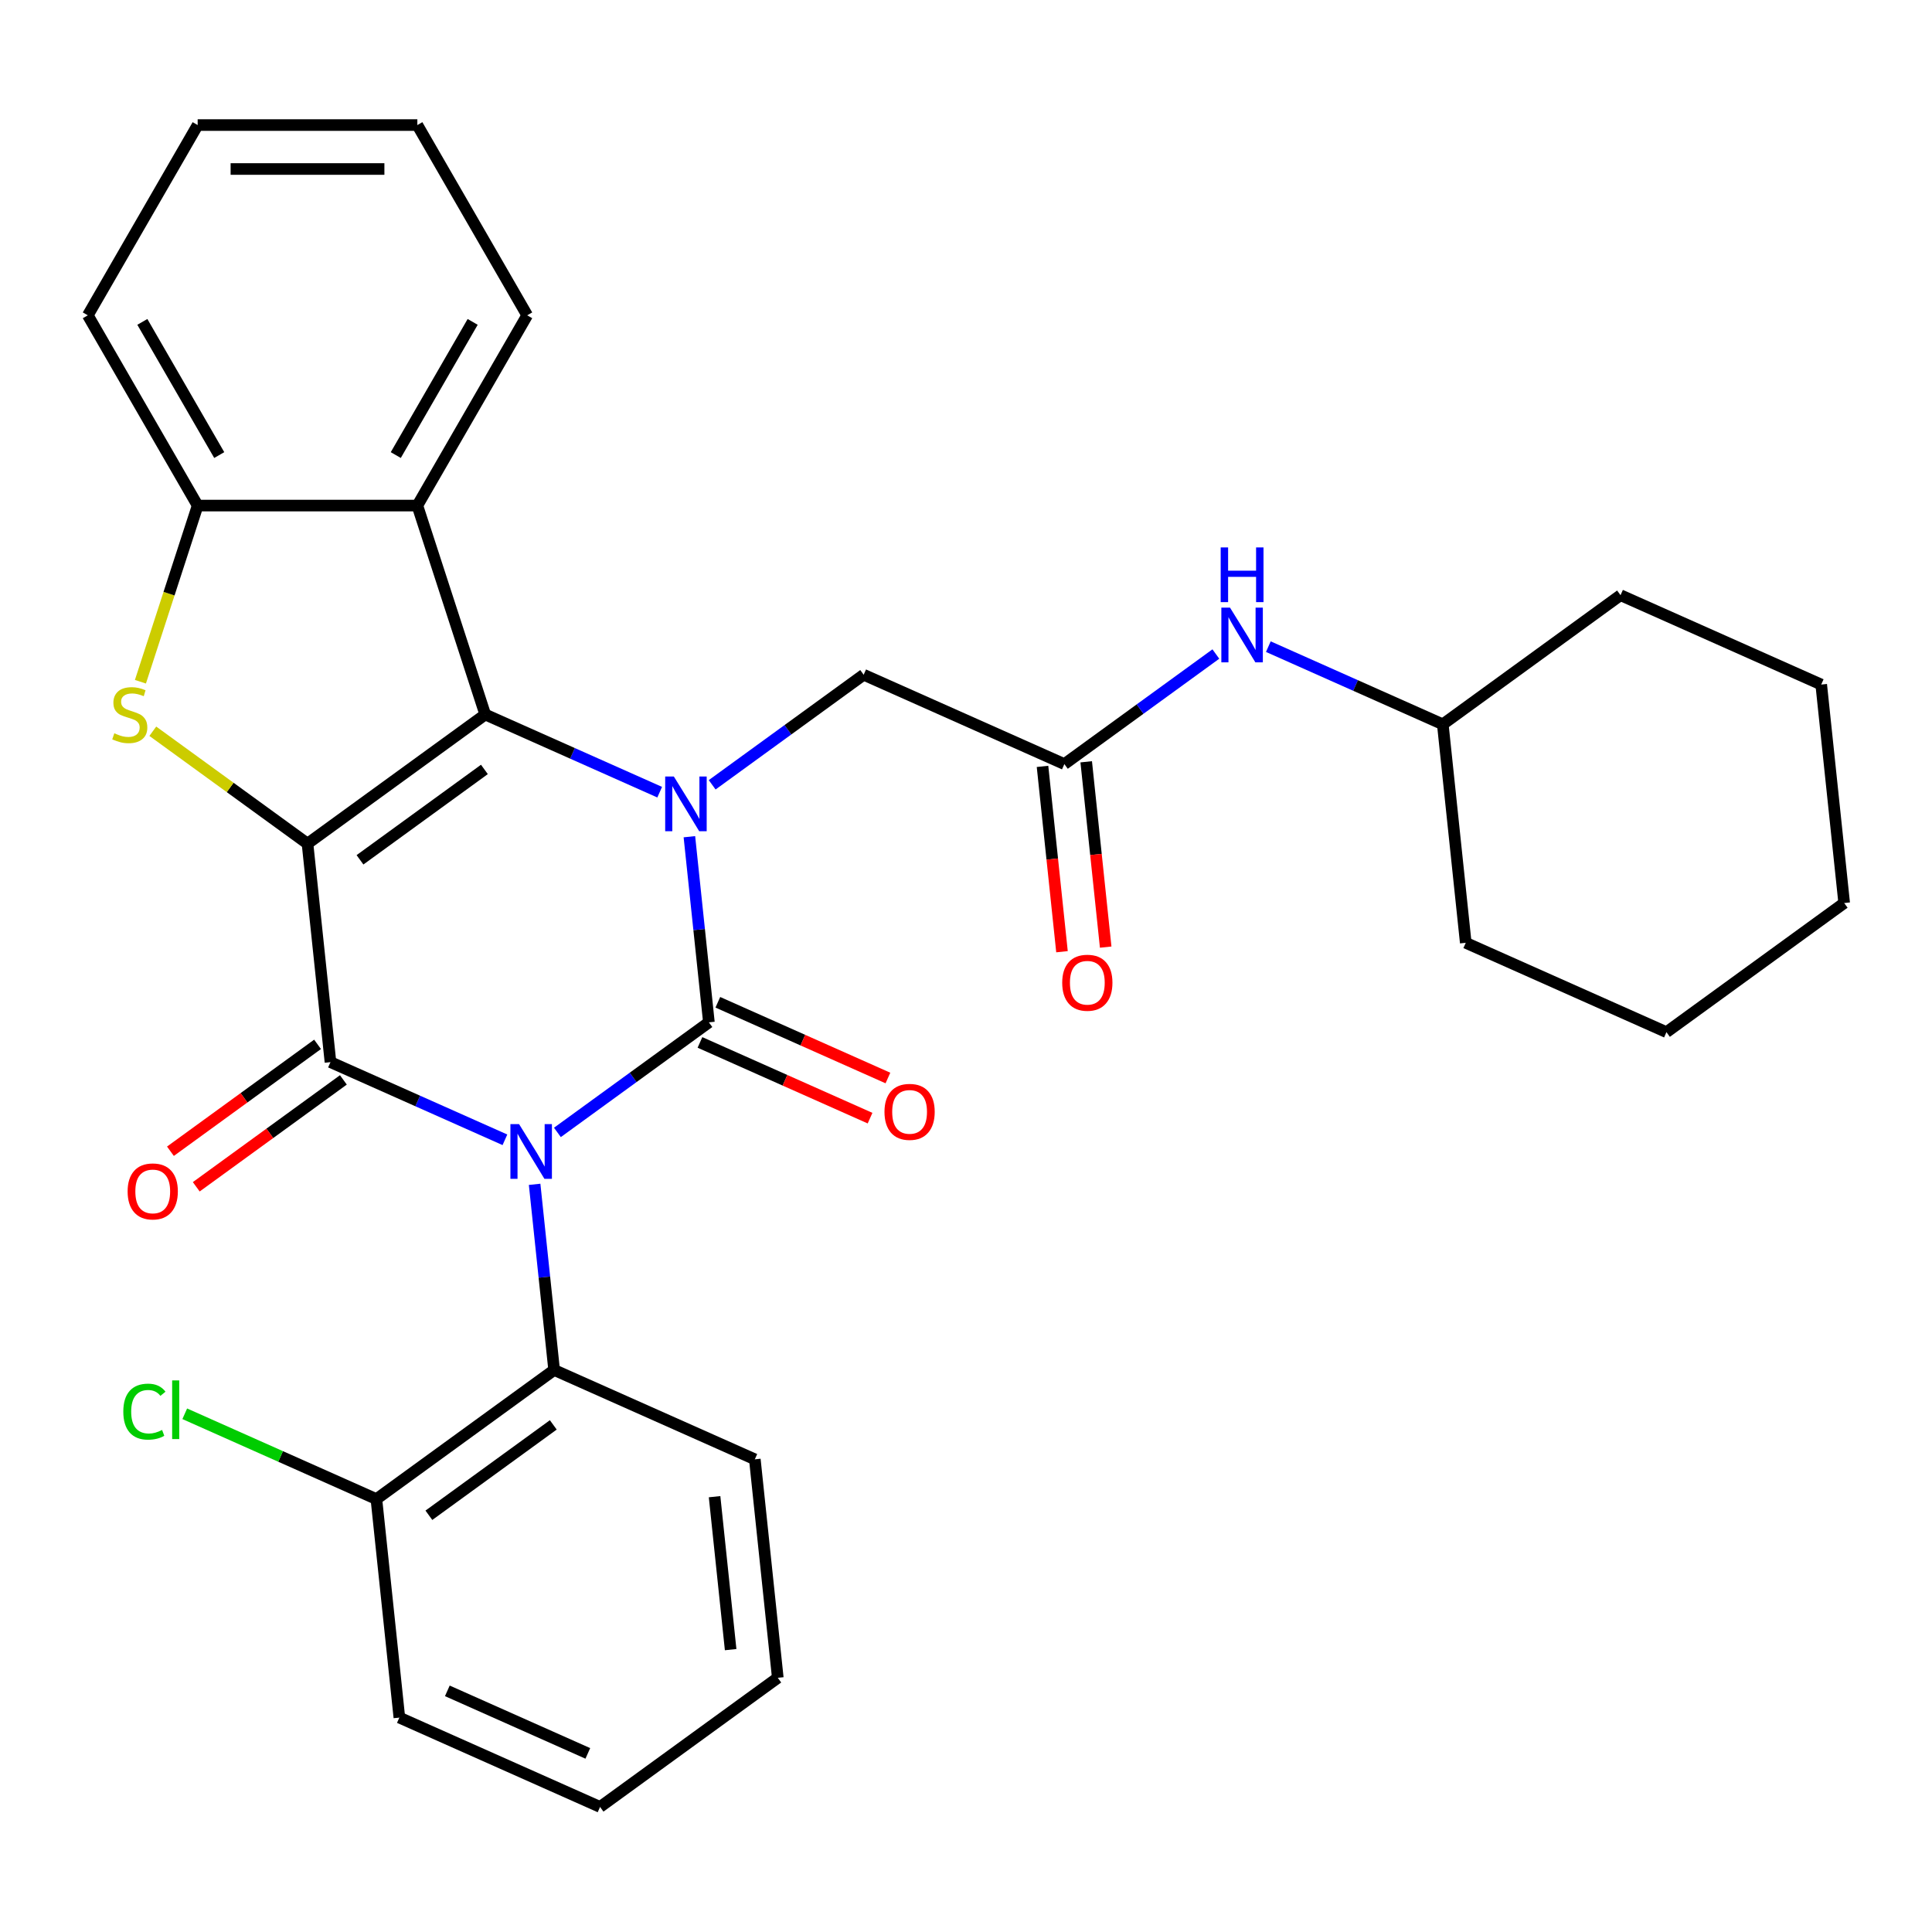 <?xml version='1.0' encoding='iso-8859-1'?>
<svg version='1.1' baseProfile='full'
              xmlns='http://www.w3.org/2000/svg'
                      xmlns:rdkit='http://www.rdkit.org/xml'
                      xmlns:xlink='http://www.w3.org/1999/xlink'
                  xml:space='preserve'
width='1000px' height='1000px' viewBox='0 0 1000 1000'>
<!-- END OF HEADER -->
<rect style='opacity:1.0;fill:#FFFFFF;stroke:none' width='1000' height='1000' x='0' y='0'> </rect>
<path class='bond-1' d='M 288.514,586.137 L 327.719,557.652' style='fill:none;fill-rule:evenodd;stroke:#0000FF;stroke-width:6px;stroke-linecap:butt;stroke-linejoin:miter;stroke-opacity:1' />
<path class='bond-1' d='M 327.719,557.652 L 366.925,529.168' style='fill:none;fill-rule:evenodd;stroke:#000000;stroke-width:6px;stroke-linecap:butt;stroke-linejoin:miter;stroke-opacity:1' />
<path class='bond-2' d='M 261.348,589.958 L 216.2,569.856' style='fill:none;fill-rule:evenodd;stroke:#0000FF;stroke-width:6px;stroke-linecap:butt;stroke-linejoin:miter;stroke-opacity:1' />
<path class='bond-2' d='M 216.2,569.856 L 171.051,549.755' style='fill:none;fill-rule:evenodd;stroke:#000000;stroke-width:6px;stroke-linecap:butt;stroke-linejoin:miter;stroke-opacity:1' />
<path class='bond-7' d='M 276.718,613.008 L 281.767,661.05' style='fill:none;fill-rule:evenodd;stroke:#0000FF;stroke-width:6px;stroke-linecap:butt;stroke-linejoin:miter;stroke-opacity:1' />
<path class='bond-7' d='M 281.767,661.05 L 286.817,709.093' style='fill:none;fill-rule:evenodd;stroke:#000000;stroke-width:6px;stroke-linecap:butt;stroke-linejoin:miter;stroke-opacity:1' />
<path class='bond-0' d='M 159.165,436.667 L 171.051,549.755' style='fill:none;fill-rule:evenodd;stroke:#000000;stroke-width:6px;stroke-linecap:butt;stroke-linejoin:miter;stroke-opacity:1' />
<path class='bond-4' d='M 159.165,436.667 L 251.159,369.83' style='fill:none;fill-rule:evenodd;stroke:#000000;stroke-width:6px;stroke-linecap:butt;stroke-linejoin:miter;stroke-opacity:1' />
<path class='bond-4' d='M 186.332,445.04 L 250.727,398.254' style='fill:none;fill-rule:evenodd;stroke:#000000;stroke-width:6px;stroke-linecap:butt;stroke-linejoin:miter;stroke-opacity:1' />
<path class='bond-5' d='M 159.165,436.667 L 119.13,407.58' style='fill:none;fill-rule:evenodd;stroke:#000000;stroke-width:6px;stroke-linecap:butt;stroke-linejoin:miter;stroke-opacity:1' />
<path class='bond-5' d='M 119.13,407.58 L 79.094,378.492' style='fill:none;fill-rule:evenodd;stroke:#CCCC00;stroke-width:6px;stroke-linecap:butt;stroke-linejoin:miter;stroke-opacity:1' />
<path class='bond-3' d='M 366.925,529.168 L 361.875,481.125' style='fill:none;fill-rule:evenodd;stroke:#000000;stroke-width:6px;stroke-linecap:butt;stroke-linejoin:miter;stroke-opacity:1' />
<path class='bond-3' d='M 361.875,481.125 L 356.826,433.083' style='fill:none;fill-rule:evenodd;stroke:#0000FF;stroke-width:6px;stroke-linecap:butt;stroke-linejoin:miter;stroke-opacity:1' />
<path class='bond-11' d='M 362.3,539.556 L 406.318,559.154' style='fill:none;fill-rule:evenodd;stroke:#000000;stroke-width:6px;stroke-linecap:butt;stroke-linejoin:miter;stroke-opacity:1' />
<path class='bond-11' d='M 406.318,559.154 L 450.337,578.752' style='fill:none;fill-rule:evenodd;stroke:#FF0000;stroke-width:6px;stroke-linecap:butt;stroke-linejoin:miter;stroke-opacity:1' />
<path class='bond-11' d='M 371.55,518.78 L 415.568,538.378' style='fill:none;fill-rule:evenodd;stroke:#000000;stroke-width:6px;stroke-linecap:butt;stroke-linejoin:miter;stroke-opacity:1' />
<path class='bond-11' d='M 415.568,538.378 L 459.587,557.976' style='fill:none;fill-rule:evenodd;stroke:#FF0000;stroke-width:6px;stroke-linecap:butt;stroke-linejoin:miter;stroke-opacity:1' />
<path class='bond-12' d='M 164.367,540.555 L 126.292,568.219' style='fill:none;fill-rule:evenodd;stroke:#000000;stroke-width:6px;stroke-linecap:butt;stroke-linejoin:miter;stroke-opacity:1' />
<path class='bond-12' d='M 126.292,568.219 L 88.216,595.882' style='fill:none;fill-rule:evenodd;stroke:#FF0000;stroke-width:6px;stroke-linecap:butt;stroke-linejoin:miter;stroke-opacity:1' />
<path class='bond-12' d='M 177.735,558.954 L 139.659,586.618' style='fill:none;fill-rule:evenodd;stroke:#000000;stroke-width:6px;stroke-linecap:butt;stroke-linejoin:miter;stroke-opacity:1' />
<path class='bond-12' d='M 139.659,586.618 L 101.584,614.281' style='fill:none;fill-rule:evenodd;stroke:#FF0000;stroke-width:6px;stroke-linecap:butt;stroke-linejoin:miter;stroke-opacity:1' />
<path class='bond-9' d='M 368.621,406.211 L 407.827,377.727' style='fill:none;fill-rule:evenodd;stroke:#0000FF;stroke-width:6px;stroke-linecap:butt;stroke-linejoin:miter;stroke-opacity:1' />
<path class='bond-9' d='M 407.827,377.727 L 447.033,349.243' style='fill:none;fill-rule:evenodd;stroke:#000000;stroke-width:6px;stroke-linecap:butt;stroke-linejoin:miter;stroke-opacity:1' />
<path class='bond-31' d='M 341.456,410.033 L 296.307,389.931' style='fill:none;fill-rule:evenodd;stroke:#0000FF;stroke-width:6px;stroke-linecap:butt;stroke-linejoin:miter;stroke-opacity:1' />
<path class='bond-31' d='M 296.307,389.931 L 251.159,369.83' style='fill:none;fill-rule:evenodd;stroke:#000000;stroke-width:6px;stroke-linecap:butt;stroke-linejoin:miter;stroke-opacity:1' />
<path class='bond-6' d='M 251.159,369.83 L 216.02,261.684' style='fill:none;fill-rule:evenodd;stroke:#000000;stroke-width:6px;stroke-linecap:butt;stroke-linejoin:miter;stroke-opacity:1' />
<path class='bond-8' d='M 72.683,352.867 L 87.496,307.276' style='fill:none;fill-rule:evenodd;stroke:#CCCC00;stroke-width:6px;stroke-linecap:butt;stroke-linejoin:miter;stroke-opacity:1' />
<path class='bond-8' d='M 87.496,307.276 L 102.31,261.684' style='fill:none;fill-rule:evenodd;stroke:#000000;stroke-width:6px;stroke-linecap:butt;stroke-linejoin:miter;stroke-opacity:1' />
<path class='bond-17' d='M 216.02,261.684 L 272.876,163.208' style='fill:none;fill-rule:evenodd;stroke:#000000;stroke-width:6px;stroke-linecap:butt;stroke-linejoin:miter;stroke-opacity:1' />
<path class='bond-17' d='M 204.853,235.542 L 244.652,166.609' style='fill:none;fill-rule:evenodd;stroke:#000000;stroke-width:6px;stroke-linecap:butt;stroke-linejoin:miter;stroke-opacity:1' />
<path class='bond-33' d='M 216.02,261.684 L 102.31,261.684' style='fill:none;fill-rule:evenodd;stroke:#000000;stroke-width:6px;stroke-linecap:butt;stroke-linejoin:miter;stroke-opacity:1' />
<path class='bond-14' d='M 286.817,709.093 L 194.823,775.93' style='fill:none;fill-rule:evenodd;stroke:#000000;stroke-width:6px;stroke-linecap:butt;stroke-linejoin:miter;stroke-opacity:1' />
<path class='bond-14' d='M 286.385,737.517 L 221.99,784.303' style='fill:none;fill-rule:evenodd;stroke:#000000;stroke-width:6px;stroke-linecap:butt;stroke-linejoin:miter;stroke-opacity:1' />
<path class='bond-19' d='M 286.817,709.093 L 390.697,755.343' style='fill:none;fill-rule:evenodd;stroke:#000000;stroke-width:6px;stroke-linecap:butt;stroke-linejoin:miter;stroke-opacity:1' />
<path class='bond-20' d='M 102.31,261.684 L 45.455,163.208' style='fill:none;fill-rule:evenodd;stroke:#000000;stroke-width:6px;stroke-linecap:butt;stroke-linejoin:miter;stroke-opacity:1' />
<path class='bond-20' d='M 113.477,235.542 L 73.678,166.609' style='fill:none;fill-rule:evenodd;stroke:#000000;stroke-width:6px;stroke-linecap:butt;stroke-linejoin:miter;stroke-opacity:1' />
<path class='bond-10' d='M 447.033,349.243 L 550.912,395.493' style='fill:none;fill-rule:evenodd;stroke:#000000;stroke-width:6px;stroke-linecap:butt;stroke-linejoin:miter;stroke-opacity:1' />
<path class='bond-13' d='M 550.912,395.493 L 590.118,367.008' style='fill:none;fill-rule:evenodd;stroke:#000000;stroke-width:6px;stroke-linecap:butt;stroke-linejoin:miter;stroke-opacity:1' />
<path class='bond-13' d='M 590.118,367.008 L 629.323,338.524' style='fill:none;fill-rule:evenodd;stroke:#0000FF;stroke-width:6px;stroke-linecap:butt;stroke-linejoin:miter;stroke-opacity:1' />
<path class='bond-15' d='M 539.604,396.681 L 544.645,444.644' style='fill:none;fill-rule:evenodd;stroke:#000000;stroke-width:6px;stroke-linecap:butt;stroke-linejoin:miter;stroke-opacity:1' />
<path class='bond-15' d='M 544.645,444.644 L 549.686,492.606' style='fill:none;fill-rule:evenodd;stroke:#FF0000;stroke-width:6px;stroke-linecap:butt;stroke-linejoin:miter;stroke-opacity:1' />
<path class='bond-15' d='M 562.221,394.304 L 567.262,442.267' style='fill:none;fill-rule:evenodd;stroke:#000000;stroke-width:6px;stroke-linecap:butt;stroke-linejoin:miter;stroke-opacity:1' />
<path class='bond-15' d='M 567.262,442.267 L 572.303,490.229' style='fill:none;fill-rule:evenodd;stroke:#FF0000;stroke-width:6px;stroke-linecap:butt;stroke-linejoin:miter;stroke-opacity:1' />
<path class='bond-18' d='M 656.489,334.703 L 701.637,354.804' style='fill:none;fill-rule:evenodd;stroke:#0000FF;stroke-width:6px;stroke-linecap:butt;stroke-linejoin:miter;stroke-opacity:1' />
<path class='bond-18' d='M 701.637,354.804 L 746.786,374.906' style='fill:none;fill-rule:evenodd;stroke:#000000;stroke-width:6px;stroke-linecap:butt;stroke-linejoin:miter;stroke-opacity:1' />
<path class='bond-16' d='M 194.823,775.93 L 145.225,753.847' style='fill:none;fill-rule:evenodd;stroke:#000000;stroke-width:6px;stroke-linecap:butt;stroke-linejoin:miter;stroke-opacity:1' />
<path class='bond-16' d='M 145.225,753.847 L 95.626,731.765' style='fill:none;fill-rule:evenodd;stroke:#00CC00;stroke-width:6px;stroke-linecap:butt;stroke-linejoin:miter;stroke-opacity:1' />
<path class='bond-21' d='M 194.823,775.93 L 206.709,889.018' style='fill:none;fill-rule:evenodd;stroke:#000000;stroke-width:6px;stroke-linecap:butt;stroke-linejoin:miter;stroke-opacity:1' />
<path class='bond-24' d='M 272.876,163.208 L 216.02,64.732' style='fill:none;fill-rule:evenodd;stroke:#000000;stroke-width:6px;stroke-linecap:butt;stroke-linejoin:miter;stroke-opacity:1' />
<path class='bond-22' d='M 746.786,374.906 L 758.672,487.993' style='fill:none;fill-rule:evenodd;stroke:#000000;stroke-width:6px;stroke-linecap:butt;stroke-linejoin:miter;stroke-opacity:1' />
<path class='bond-23' d='M 746.786,374.906 L 838.78,308.068' style='fill:none;fill-rule:evenodd;stroke:#000000;stroke-width:6px;stroke-linecap:butt;stroke-linejoin:miter;stroke-opacity:1' />
<path class='bond-25' d='M 390.697,755.343 L 402.583,868.431' style='fill:none;fill-rule:evenodd;stroke:#000000;stroke-width:6px;stroke-linecap:butt;stroke-linejoin:miter;stroke-opacity:1' />
<path class='bond-25' d='M 369.862,774.683 L 378.182,853.845' style='fill:none;fill-rule:evenodd;stroke:#000000;stroke-width:6px;stroke-linecap:butt;stroke-linejoin:miter;stroke-opacity:1' />
<path class='bond-26' d='M 45.455,163.208 L 102.31,64.732' style='fill:none;fill-rule:evenodd;stroke:#000000;stroke-width:6px;stroke-linecap:butt;stroke-linejoin:miter;stroke-opacity:1' />
<path class='bond-32' d='M 206.709,889.018 L 310.589,935.268' style='fill:none;fill-rule:evenodd;stroke:#000000;stroke-width:6px;stroke-linecap:butt;stroke-linejoin:miter;stroke-opacity:1' />
<path class='bond-32' d='M 231.541,875.179 L 304.257,907.555' style='fill:none;fill-rule:evenodd;stroke:#000000;stroke-width:6px;stroke-linecap:butt;stroke-linejoin:miter;stroke-opacity:1' />
<path class='bond-28' d='M 758.672,487.993 L 862.552,534.244' style='fill:none;fill-rule:evenodd;stroke:#000000;stroke-width:6px;stroke-linecap:butt;stroke-linejoin:miter;stroke-opacity:1' />
<path class='bond-29' d='M 838.78,308.068 L 942.659,354.319' style='fill:none;fill-rule:evenodd;stroke:#000000;stroke-width:6px;stroke-linecap:butt;stroke-linejoin:miter;stroke-opacity:1' />
<path class='bond-34' d='M 216.02,64.732 L 102.31,64.732' style='fill:none;fill-rule:evenodd;stroke:#000000;stroke-width:6px;stroke-linecap:butt;stroke-linejoin:miter;stroke-opacity:1' />
<path class='bond-34' d='M 198.964,87.474 L 119.366,87.474' style='fill:none;fill-rule:evenodd;stroke:#000000;stroke-width:6px;stroke-linecap:butt;stroke-linejoin:miter;stroke-opacity:1' />
<path class='bond-27' d='M 402.583,868.431 L 310.589,935.268' style='fill:none;fill-rule:evenodd;stroke:#000000;stroke-width:6px;stroke-linecap:butt;stroke-linejoin:miter;stroke-opacity:1' />
<path class='bond-35' d='M 862.552,534.244 L 954.545,467.406' style='fill:none;fill-rule:evenodd;stroke:#000000;stroke-width:6px;stroke-linecap:butt;stroke-linejoin:miter;stroke-opacity:1' />
<path class='bond-30' d='M 942.659,354.319 L 954.545,467.406' style='fill:none;fill-rule:evenodd;stroke:#000000;stroke-width:6px;stroke-linecap:butt;stroke-linejoin:miter;stroke-opacity:1' />
<path  class='atom-0' d='M 268.671 581.845
L 277.951 596.845
Q 278.871 598.325, 280.351 601.005
Q 281.831 603.685, 281.911 603.845
L 281.911 581.845
L 285.671 581.845
L 285.671 610.165
L 281.791 610.165
L 271.831 593.765
Q 270.671 591.845, 269.431 589.645
Q 268.231 587.445, 267.871 586.765
L 267.871 610.165
L 264.191 610.165
L 264.191 581.845
L 268.671 581.845
' fill='#0000FF'/>
<path  class='atom-4' d='M 348.779 401.92
L 358.059 416.92
Q 358.979 418.4, 360.459 421.08
Q 361.939 423.76, 362.019 423.92
L 362.019 401.92
L 365.779 401.92
L 365.779 430.24
L 361.899 430.24
L 351.939 413.84
Q 350.779 411.92, 349.539 409.72
Q 348.339 407.52, 347.979 406.84
L 347.979 430.24
L 344.299 430.24
L 344.299 401.92
L 348.779 401.92
' fill='#0000FF'/>
<path  class='atom-6' d='M 59.171 379.55
Q 59.491 379.67, 60.811 380.23
Q 62.131 380.79, 63.571 381.15
Q 65.051 381.47, 66.491 381.47
Q 69.171 381.47, 70.731 380.19
Q 72.291 378.87, 72.291 376.59
Q 72.291 375.03, 71.491 374.07
Q 70.731 373.11, 69.531 372.59
Q 68.331 372.07, 66.331 371.47
Q 63.811 370.71, 62.291 369.99
Q 60.811 369.27, 59.731 367.75
Q 58.691 366.23, 58.691 363.67
Q 58.691 360.11, 61.091 357.91
Q 63.531 355.71, 68.331 355.71
Q 71.611 355.71, 75.331 357.27
L 74.411 360.35
Q 71.011 358.95, 68.451 358.95
Q 65.691 358.95, 64.171 360.11
Q 62.651 361.23, 62.691 363.19
Q 62.691 364.71, 63.451 365.63
Q 64.251 366.55, 65.371 367.07
Q 66.531 367.59, 68.451 368.19
Q 71.011 368.99, 72.531 369.79
Q 74.051 370.59, 75.131 372.23
Q 76.251 373.83, 76.251 376.59
Q 76.251 380.51, 73.611 382.63
Q 71.011 384.71, 66.651 384.71
Q 64.131 384.71, 62.211 384.15
Q 60.331 383.63, 58.091 382.71
L 59.171 379.55
' fill='#CCCC00'/>
<path  class='atom-12' d='M 457.804 575.498
Q 457.804 568.698, 461.164 564.898
Q 464.524 561.098, 470.804 561.098
Q 477.084 561.098, 480.444 564.898
Q 483.804 568.698, 483.804 575.498
Q 483.804 582.378, 480.404 586.298
Q 477.004 590.178, 470.804 590.178
Q 464.564 590.178, 461.164 586.298
Q 457.804 582.418, 457.804 575.498
M 470.804 586.978
Q 475.124 586.978, 477.444 584.098
Q 479.804 581.178, 479.804 575.498
Q 479.804 569.938, 477.444 567.138
Q 475.124 564.298, 470.804 564.298
Q 466.484 564.298, 464.124 567.098
Q 461.804 569.898, 461.804 575.498
Q 461.804 581.218, 464.124 584.098
Q 466.484 586.978, 470.804 586.978
' fill='#FF0000'/>
<path  class='atom-13' d='M 66.057 616.672
Q 66.057 609.872, 69.417 606.072
Q 72.777 602.272, 79.057 602.272
Q 85.337 602.272, 88.697 606.072
Q 92.057 609.872, 92.057 616.672
Q 92.057 623.552, 88.657 627.472
Q 85.257 631.352, 79.057 631.352
Q 72.817 631.352, 69.417 627.472
Q 66.057 623.592, 66.057 616.672
M 79.057 628.152
Q 83.377 628.152, 85.697 625.272
Q 88.057 622.352, 88.057 616.672
Q 88.057 611.112, 85.697 608.312
Q 83.377 605.472, 79.057 605.472
Q 74.737 605.472, 72.377 608.272
Q 70.057 611.072, 70.057 616.672
Q 70.057 622.392, 72.377 625.272
Q 74.737 628.152, 79.057 628.152
' fill='#FF0000'/>
<path  class='atom-14' d='M 636.646 314.495
L 645.926 329.495
Q 646.846 330.975, 648.326 333.655
Q 649.806 336.335, 649.886 336.495
L 649.886 314.495
L 653.646 314.495
L 653.646 342.815
L 649.766 342.815
L 639.806 326.415
Q 638.646 324.495, 637.406 322.295
Q 636.206 320.095, 635.846 319.415
L 635.846 342.815
L 632.166 342.815
L 632.166 314.495
L 636.646 314.495
' fill='#0000FF'/>
<path  class='atom-14' d='M 631.826 283.343
L 635.666 283.343
L 635.666 295.383
L 650.146 295.383
L 650.146 283.343
L 653.986 283.343
L 653.986 311.663
L 650.146 311.663
L 650.146 298.583
L 635.666 298.583
L 635.666 311.663
L 631.826 311.663
L 631.826 283.343
' fill='#0000FF'/>
<path  class='atom-16' d='M 549.798 508.66
Q 549.798 501.86, 553.158 498.06
Q 556.518 494.26, 562.798 494.26
Q 569.078 494.26, 572.438 498.06
Q 575.798 501.86, 575.798 508.66
Q 575.798 515.54, 572.398 519.46
Q 568.998 523.34, 562.798 523.34
Q 556.558 523.34, 553.158 519.46
Q 549.798 515.58, 549.798 508.66
M 562.798 520.14
Q 567.118 520.14, 569.438 517.26
Q 571.798 514.34, 571.798 508.66
Q 571.798 503.1, 569.438 500.3
Q 567.118 497.46, 562.798 497.46
Q 558.478 497.46, 556.118 500.26
Q 553.798 503.06, 553.798 508.66
Q 553.798 514.38, 556.118 517.26
Q 558.478 520.14, 562.798 520.14
' fill='#FF0000'/>
<path  class='atom-17' d='M 63.823 730.66
Q 63.823 723.62, 67.103 719.94
Q 70.423 716.22, 76.703 716.22
Q 82.543 716.22, 85.663 720.34
L 83.023 722.5
Q 80.743 719.5, 76.703 719.5
Q 72.423 719.5, 70.143 722.38
Q 67.903 725.22, 67.903 730.66
Q 67.903 736.26, 70.223 739.14
Q 72.583 742.02, 77.143 742.02
Q 80.263 742.02, 83.903 740.14
L 85.023 743.14
Q 83.543 744.1, 81.303 744.66
Q 79.063 745.22, 76.583 745.22
Q 70.423 745.22, 67.103 741.46
Q 63.823 737.7, 63.823 730.66
' fill='#00CC00'/>
<path  class='atom-17' d='M 89.103 714.5
L 92.783 714.5
L 92.783 744.86
L 89.103 744.86
L 89.103 714.5
' fill='#00CC00'/>
</svg>
